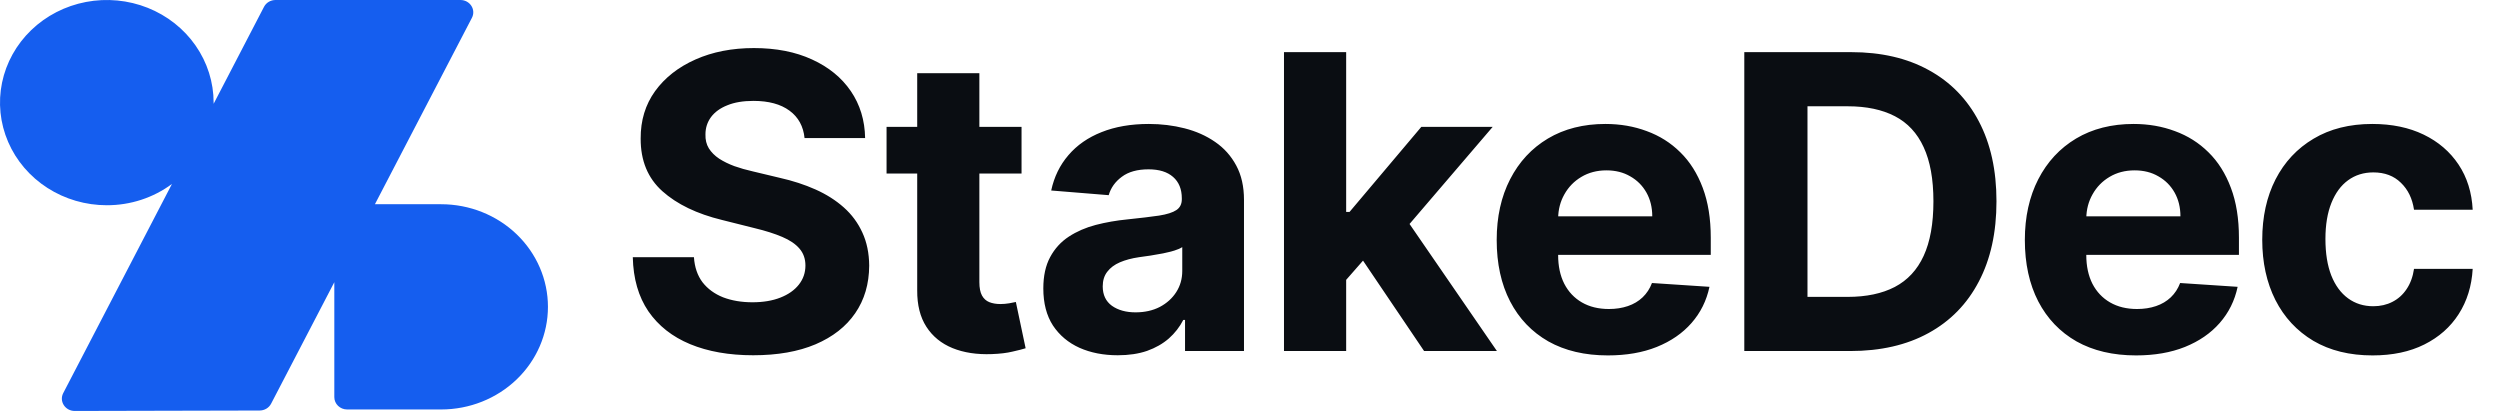 <svg width="146" height="24" viewBox="0 0 146 24" fill="none" xmlns="http://www.w3.org/2000/svg">
<path d="M6.238 11.986C7.615 11.989 8.953 11.551 10.043 10.742L3.692 22.959C3.444 23.438 3.807 24.001 4.364 24L15.164 23.974C15.447 23.973 15.706 23.82 15.832 23.576L19.524 16.481V23.194C19.524 23.591 19.86 23.913 20.273 23.913H25.762C27.417 23.913 29.003 23.282 30.173 22.158C31.343 21.034 32 19.509 32 17.92C32 16.33 31.343 14.806 30.173 13.682C29.003 12.558 27.417 11.927 25.762 11.927H21.895L27.56 1.041C27.809 0.563 27.447 2.78294e-06 26.89 2.78294e-06H16.089C15.805 2.78294e-06 15.546 0.154 15.419 0.398L12.476 6.062C12.476 6.039 12.476 6.016 12.476 5.993C12.476 4.808 12.11 3.649 11.424 2.664C10.739 1.678 9.765 0.91 8.625 0.456C7.485 0.003 6.231 -0.116 5.021 0.115C3.811 0.346 2.699 0.917 1.827 1.755C0.955 2.594 0.361 3.661 0.12 4.824C-0.121 5.987 0.003 7.192 0.475 8.287C0.947 9.382 1.746 10.318 2.772 10.976C3.798 11.635 5.004 11.986 6.238 11.986Z" fill="#155EEF"/>
<path d="M46.986 8.065C46.918 7.378 46.625 6.844 46.108 6.463C45.591 6.082 44.889 5.892 44.003 5.892C43.401 5.892 42.892 5.977 42.477 6.148C42.062 6.312 41.744 6.543 41.523 6.838C41.307 7.134 41.199 7.469 41.199 7.844C41.188 8.156 41.253 8.429 41.395 8.662C41.543 8.895 41.744 9.097 42 9.267C42.256 9.432 42.551 9.577 42.886 9.702C43.222 9.821 43.58 9.923 43.96 10.008L45.528 10.383C46.29 10.554 46.989 10.781 47.625 11.065C48.261 11.349 48.812 11.699 49.278 12.114C49.744 12.528 50.105 13.017 50.361 13.579C50.622 14.142 50.756 14.787 50.761 15.514C50.756 16.582 50.483 17.509 49.943 18.293C49.409 19.071 48.636 19.676 47.625 20.108C46.619 20.534 45.406 20.747 43.986 20.747C42.577 20.747 41.349 20.531 40.304 20.099C39.264 19.668 38.452 19.028 37.867 18.182C37.287 17.329 36.983 16.276 36.955 15.02H40.526C40.565 15.605 40.733 16.094 41.028 16.486C41.33 16.872 41.73 17.165 42.23 17.364C42.736 17.557 43.307 17.653 43.943 17.653C44.568 17.653 45.111 17.562 45.571 17.381C46.037 17.199 46.398 16.946 46.653 16.622C46.909 16.298 47.037 15.926 47.037 15.506C47.037 15.114 46.92 14.784 46.688 14.517C46.46 14.25 46.125 14.023 45.682 13.835C45.244 13.648 44.707 13.477 44.071 13.324L42.17 12.847C40.699 12.489 39.537 11.929 38.685 11.168C37.832 10.406 37.409 9.381 37.415 8.091C37.409 7.034 37.69 6.111 38.258 5.321C38.832 4.531 39.619 3.915 40.619 3.472C41.619 3.028 42.756 2.807 44.028 2.807C45.324 2.807 46.455 3.028 47.42 3.472C48.392 3.915 49.148 4.531 49.688 5.321C50.227 6.111 50.506 7.026 50.523 8.065H46.986ZM59.658 7.409V10.136H51.775V7.409H59.658ZM53.565 4.273H57.195V16.477C57.195 16.812 57.247 17.074 57.349 17.261C57.451 17.443 57.593 17.571 57.775 17.645C57.962 17.719 58.178 17.756 58.423 17.756C58.593 17.756 58.764 17.741 58.934 17.713C59.105 17.679 59.235 17.653 59.326 17.636L59.897 20.338C59.715 20.395 59.46 20.46 59.13 20.534C58.8 20.614 58.4 20.662 57.928 20.679C57.053 20.713 56.286 20.597 55.627 20.329C54.974 20.062 54.465 19.648 54.102 19.085C53.738 18.523 53.559 17.812 53.565 16.954V4.273ZM65.276 20.747C64.441 20.747 63.697 20.602 63.044 20.312C62.39 20.017 61.873 19.582 61.492 19.009C61.117 18.429 60.93 17.707 60.93 16.844C60.93 16.116 61.063 15.506 61.331 15.011C61.597 14.517 61.961 14.119 62.421 13.818C62.882 13.517 63.404 13.29 63.99 13.136C64.581 12.983 65.2 12.875 65.847 12.812C66.609 12.733 67.222 12.659 67.688 12.591C68.154 12.517 68.492 12.409 68.703 12.267C68.913 12.125 69.018 11.915 69.018 11.636V11.585C69.018 11.046 68.847 10.628 68.507 10.332C68.171 10.037 67.694 9.889 67.075 9.889C66.421 9.889 65.901 10.034 65.515 10.324C65.129 10.608 64.873 10.966 64.748 11.398L61.39 11.125C61.561 10.329 61.896 9.642 62.396 9.062C62.896 8.477 63.541 8.028 64.331 7.716C65.126 7.398 66.046 7.239 67.092 7.239C67.819 7.239 68.515 7.324 69.18 7.494C69.85 7.665 70.444 7.929 70.961 8.287C71.484 8.645 71.896 9.105 72.197 9.668C72.498 10.224 72.649 10.892 72.649 11.671V20.5H69.206V18.685H69.103C68.893 19.094 68.612 19.454 68.26 19.767C67.907 20.074 67.484 20.315 66.99 20.491C66.495 20.662 65.924 20.747 65.276 20.747ZM66.316 18.241C66.85 18.241 67.322 18.136 67.731 17.926C68.14 17.71 68.461 17.421 68.694 17.057C68.927 16.693 69.044 16.281 69.044 15.821V14.432C68.93 14.506 68.774 14.574 68.575 14.636C68.382 14.693 68.163 14.747 67.919 14.798C67.674 14.844 67.43 14.886 67.186 14.926C66.941 14.96 66.72 14.992 66.521 15.02C66.095 15.082 65.722 15.182 65.404 15.318C65.086 15.454 64.839 15.639 64.663 15.872C64.487 16.099 64.399 16.384 64.399 16.724C64.399 17.219 64.578 17.597 64.936 17.858C65.299 18.114 65.76 18.241 66.316 18.241ZM78.275 16.733L78.284 12.378H78.812L83.005 7.409H87.173L81.539 13.989H80.679L78.275 16.733ZM74.985 20.5V3.045H78.616V20.5H74.985ZM83.167 20.5L79.315 14.798L81.735 12.233L87.42 20.5H83.167ZM93.901 20.756C92.554 20.756 91.395 20.483 90.424 19.938C89.458 19.386 88.713 18.608 88.191 17.602C87.668 16.591 87.407 15.395 87.407 14.014C87.407 12.668 87.668 11.486 88.191 10.469C88.713 9.452 89.449 8.659 90.398 8.091C91.353 7.523 92.472 7.239 93.756 7.239C94.62 7.239 95.424 7.378 96.168 7.656C96.918 7.929 97.572 8.341 98.128 8.892C98.691 9.443 99.128 10.136 99.441 10.972C99.753 11.801 99.909 12.773 99.909 13.886V14.883H88.856V12.633H96.492C96.492 12.111 96.378 11.648 96.151 11.244C95.924 10.841 95.608 10.526 95.205 10.298C94.807 10.065 94.344 9.949 93.816 9.949C93.265 9.949 92.776 10.077 92.35 10.332C91.929 10.582 91.6 10.921 91.361 11.347C91.123 11.767 91.001 12.236 90.995 12.753V14.892C90.995 15.54 91.114 16.099 91.353 16.571C91.597 17.043 91.941 17.406 92.384 17.662C92.827 17.918 93.353 18.046 93.961 18.046C94.364 18.046 94.733 17.989 95.069 17.875C95.404 17.761 95.691 17.591 95.929 17.364C96.168 17.136 96.35 16.858 96.475 16.528L99.833 16.75C99.662 17.557 99.313 18.261 98.784 18.864C98.262 19.46 97.586 19.926 96.756 20.261C95.932 20.591 94.981 20.756 93.901 20.756ZM108.055 20.5H101.867V3.045H108.106C109.861 3.045 111.373 3.395 112.64 4.094C113.907 4.787 114.881 5.784 115.563 7.085C116.251 8.386 116.594 9.943 116.594 11.756C116.594 13.574 116.251 15.136 115.563 16.443C114.881 17.75 113.901 18.753 112.623 19.452C111.35 20.151 109.827 20.5 108.055 20.5ZM105.557 17.338H107.901C108.992 17.338 109.91 17.145 110.654 16.759C111.404 16.366 111.966 15.761 112.341 14.943C112.722 14.119 112.912 13.057 112.912 11.756C112.912 10.466 112.722 9.412 112.341 8.594C111.966 7.776 111.407 7.173 110.662 6.787C109.918 6.401 109.001 6.207 107.91 6.207H105.557V17.338ZM124.746 20.756C123.399 20.756 122.24 20.483 121.268 19.938C120.303 19.386 119.558 18.608 119.035 17.602C118.513 16.591 118.251 15.395 118.251 14.014C118.251 12.668 118.513 11.486 119.035 10.469C119.558 9.452 120.294 8.659 121.243 8.091C122.197 7.523 123.317 7.239 124.601 7.239C125.464 7.239 126.268 7.378 127.013 7.656C127.763 7.929 128.416 8.341 128.973 8.892C129.535 9.443 129.973 10.136 130.285 10.972C130.598 11.801 130.754 12.773 130.754 13.886V14.883H119.7V12.633H127.337C127.337 12.111 127.223 11.648 126.996 11.244C126.768 10.841 126.453 10.526 126.05 10.298C125.652 10.065 125.189 9.949 124.66 9.949C124.109 9.949 123.621 10.077 123.195 10.332C122.774 10.582 122.445 10.921 122.206 11.347C121.967 11.767 121.845 12.236 121.839 12.753V14.892C121.839 15.54 121.959 16.099 122.197 16.571C122.442 17.043 122.785 17.406 123.229 17.662C123.672 17.918 124.197 18.046 124.805 18.046C125.209 18.046 125.578 17.989 125.913 17.875C126.249 17.761 126.535 17.591 126.774 17.364C127.013 17.136 127.195 16.858 127.32 16.528L130.678 16.75C130.507 17.557 130.158 18.261 129.629 18.864C129.107 19.46 128.43 19.926 127.601 20.261C126.777 20.591 125.825 20.756 124.746 20.756ZM138.558 20.756C137.217 20.756 136.064 20.472 135.098 19.903C134.138 19.329 133.399 18.534 132.882 17.517C132.371 16.5 132.115 15.329 132.115 14.006C132.115 12.665 132.374 11.489 132.891 10.477C133.413 9.46 134.155 8.668 135.115 8.099C136.075 7.526 137.217 7.239 138.541 7.239C139.683 7.239 140.683 7.446 141.541 7.861C142.399 8.276 143.078 8.858 143.578 9.608C144.078 10.358 144.354 11.239 144.405 12.25H140.979C140.882 11.597 140.627 11.071 140.212 10.673C139.803 10.27 139.266 10.068 138.601 10.068C138.038 10.068 137.547 10.222 137.127 10.528C136.712 10.829 136.388 11.27 136.155 11.849C135.922 12.429 135.805 13.131 135.805 13.954C135.805 14.79 135.919 15.5 136.146 16.085C136.379 16.671 136.706 17.116 137.127 17.423C137.547 17.73 138.038 17.884 138.601 17.884C139.016 17.884 139.388 17.798 139.717 17.628C140.053 17.457 140.328 17.21 140.544 16.886C140.766 16.557 140.911 16.162 140.979 15.702H144.405C144.348 16.702 144.075 17.582 143.587 18.344C143.104 19.099 142.436 19.69 141.584 20.116C140.732 20.543 139.723 20.756 138.558 20.756Z" fill="#0A0D12"/>
</svg>
